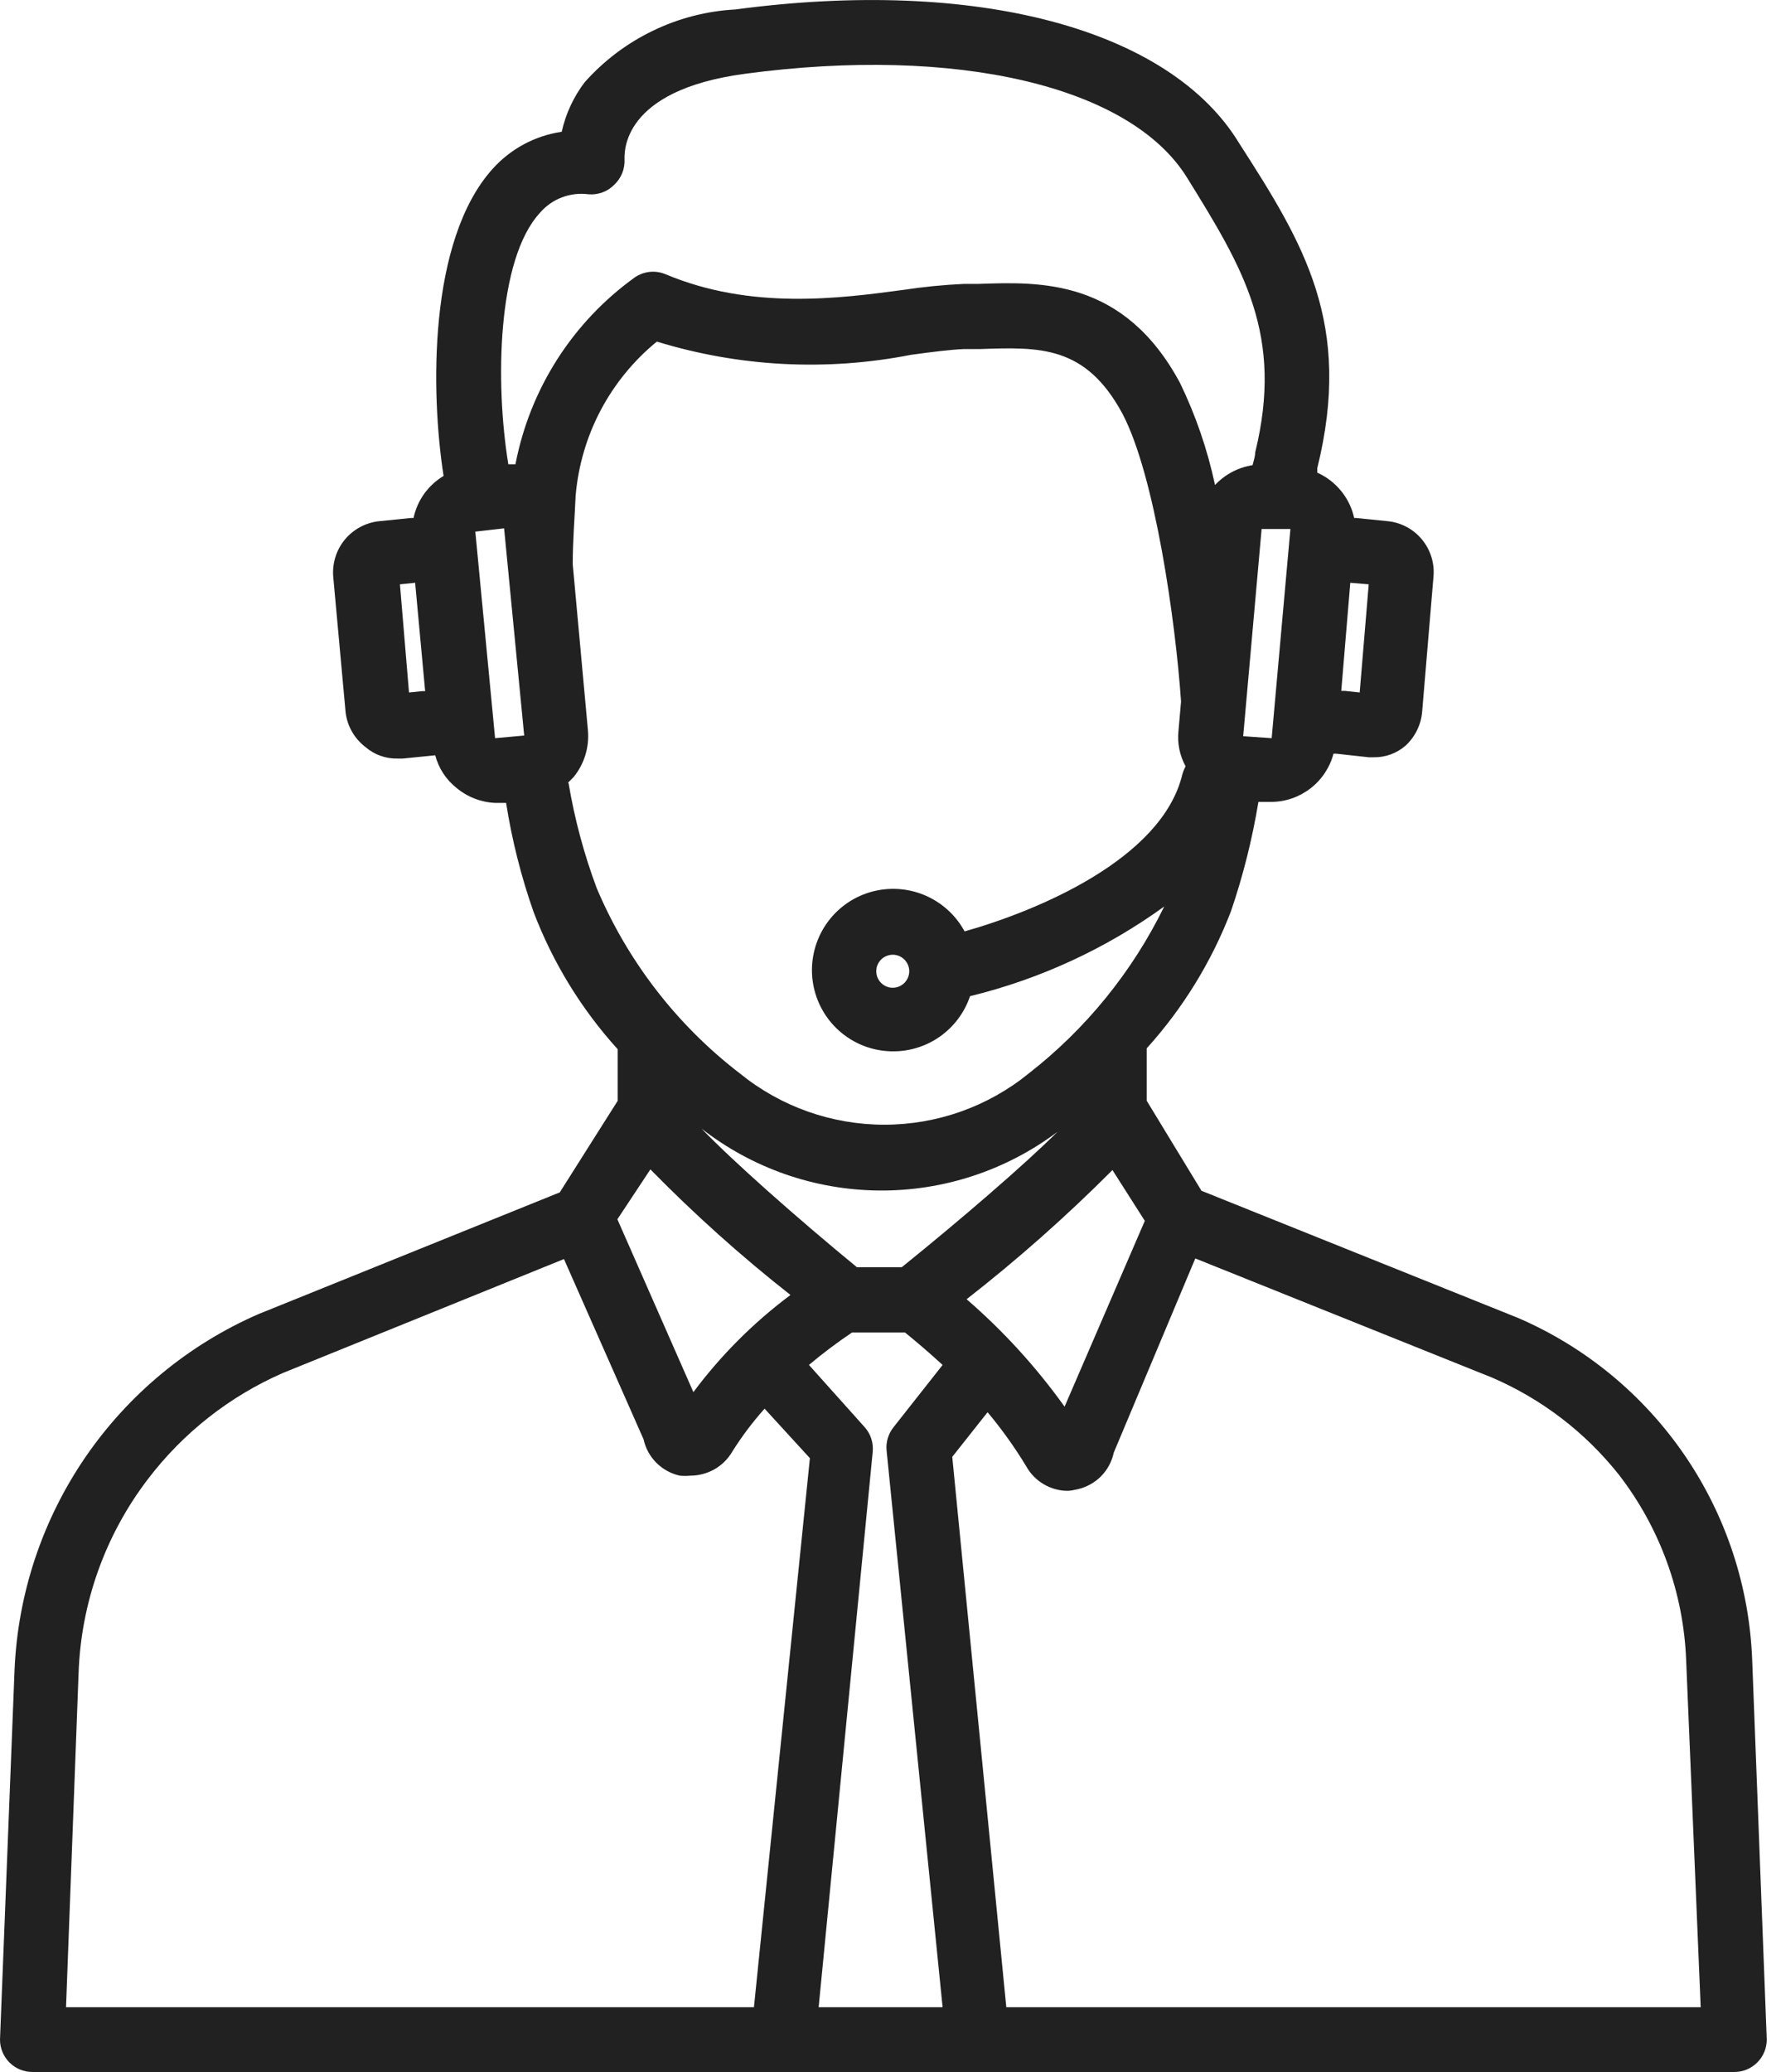 <svg width="43" height="50" viewBox="0 0 43 50" fill="none" xmlns="http://www.w3.org/2000/svg">
<path d="M42.304 40.048C42.235 38.28 41.669 36.569 40.669 35.11C39.67 33.653 38.279 32.506 36.655 31.805L29.008 28.735L27.686 26.563V25.298C28.561 24.33 29.25 23.21 29.719 21.993C30.013 21.133 30.234 20.249 30.383 19.351H30.554H30.703C31.044 19.348 31.375 19.231 31.645 19.021C31.915 18.811 32.108 18.519 32.195 18.188H32.265L33.046 18.274H33.156C33.443 18.281 33.721 18.181 33.936 17.993C34.164 17.783 34.306 17.496 34.335 17.188L34.609 13.923C34.64 13.6 34.543 13.28 34.34 13.029C34.138 12.778 33.844 12.616 33.523 12.579L32.741 12.5H32.695C32.643 12.261 32.535 12.038 32.38 11.848C32.225 11.658 32.028 11.506 31.804 11.406V11.298C32.664 7.813 31.484 5.891 29.921 3.461C28.241 0.688 23.563 -0.546 17.758 0.228C17.065 0.265 16.386 0.44 15.761 0.743C15.136 1.044 14.578 1.466 14.116 1.985C13.848 2.338 13.658 2.746 13.562 3.18C12.92 3.274 12.332 3.589 11.898 4.07C10.335 5.798 10.398 9.493 10.71 11.485C10.526 11.595 10.366 11.743 10.241 11.916C10.116 12.091 10.029 12.29 9.984 12.5H9.921L9.14 12.579C8.819 12.616 8.525 12.778 8.32 13.028C8.116 13.279 8.018 13.6 8.046 13.923L8.344 17.188C8.364 17.354 8.416 17.514 8.5 17.659C8.584 17.804 8.695 17.93 8.828 18.031C9.045 18.216 9.324 18.314 9.609 18.305H9.726L10.508 18.226C10.589 18.535 10.766 18.809 11.015 19.008C11.279 19.23 11.609 19.36 11.953 19.375H12.094H12.219C12.36 20.271 12.582 21.153 12.883 22.008C13.348 23.229 14.036 24.353 14.914 25.32V26.563L13.515 28.774L6.241 31.711C4.553 32.446 3.105 33.643 2.062 35.163C1.021 36.683 0.428 38.464 0.351 40.305L0 49.219C0 49.426 0.083 49.625 0.229 49.771C0.375 49.918 0.574 50 0.781 50H41.874C42.081 50 42.28 49.918 42.426 49.771C42.574 49.625 42.656 49.426 42.656 49.219L42.304 40.048ZM20.688 30.579C19.241 29.391 17.688 28.016 16.938 27.235C18.163 28.19 19.668 28.715 21.22 28.729C22.774 28.744 24.289 28.245 25.531 27.313C24.749 28.094 23.188 29.438 21.773 30.579H20.688ZM23.328 31.36C24.569 30.393 25.748 29.349 26.859 28.235L27.64 29.461L25.703 33.945C25.018 32.988 24.22 32.114 23.328 31.344V31.36ZM30.703 17.813L30.015 17.766L30.46 12.766H30.671H30.703H31.155L30.703 17.813ZM33.046 14.101L32.828 16.711L32.476 16.673H32.383L32.601 14.063L33.046 14.101ZM13.039 5.133C13.18 4.969 13.361 4.841 13.564 4.764C13.768 4.686 13.988 4.66 14.203 4.688C14.319 4.699 14.436 4.683 14.545 4.643C14.655 4.603 14.754 4.538 14.835 4.454C14.918 4.375 14.981 4.28 15.024 4.175C15.065 4.07 15.084 3.958 15.078 3.844C15.078 3.68 15 2.18 17.984 1.781C23.101 1.094 27.289 2.079 28.656 4.281C30.023 6.485 30.999 8.086 30.304 10.923C30.304 11.024 30.265 11.125 30.241 11.226C29.895 11.279 29.575 11.448 29.335 11.704C29.154 10.853 28.87 10.026 28.491 9.243C27.14 6.726 25.116 6.798 23.633 6.851H23.273C22.789 6.874 22.306 6.92 21.828 6.993C20.265 7.204 18.133 7.485 16.07 6.618C15.951 6.568 15.822 6.549 15.694 6.56C15.566 6.573 15.443 6.616 15.335 6.688C13.829 7.766 12.794 9.384 12.445 11.204H12.273C11.953 9.258 12 6.25 13.039 5.133ZM9.875 16.711L9.656 14.101L10.023 14.063L10.265 16.68C10.236 16.676 10.207 16.676 10.179 16.68L9.875 16.711ZM11.953 17.813L11.476 12.829L12.171 12.75L12.656 17.75L11.953 17.813ZM13.71 18.891L13.844 18.758C14.105 18.441 14.231 18.035 14.195 17.625L13.828 13.618C13.828 13.055 13.875 12.485 13.898 11.961C13.96 11.241 14.165 10.541 14.501 9.903C14.839 9.264 15.3 8.7 15.859 8.243C17.845 8.853 19.953 8.963 21.991 8.563C22.5 8.493 22.938 8.438 23.273 8.423H23.671C25.094 8.375 26.21 8.329 27.101 9.985C27.883 11.469 28.383 15 28.515 16.93L28.453 17.633C28.421 17.93 28.481 18.23 28.625 18.493C28.591 18.555 28.565 18.62 28.546 18.688C28.054 20.735 25.031 21.985 23.289 22.476C23.074 22.08 22.73 21.77 22.314 21.598C21.898 21.426 21.434 21.403 21.003 21.531C20.571 21.66 20.196 21.934 19.944 22.306C19.69 22.679 19.573 23.128 19.61 23.576C19.649 24.025 19.84 24.448 20.152 24.771C20.465 25.096 20.88 25.303 21.328 25.356C21.775 25.411 22.228 25.31 22.609 25.07C22.99 24.83 23.276 24.466 23.421 24.039C25.109 23.628 26.701 22.893 28.109 21.875C27.338 23.45 26.219 24.829 24.835 25.906C23.85 26.706 22.62 27.141 21.351 27.141C20.082 27.141 18.852 26.706 17.866 25.906C16.345 24.739 15.152 23.196 14.406 21.43C14.099 20.608 13.871 19.758 13.726 18.891H13.71ZM21.953 23.438C21.953 23.516 21.929 23.594 21.885 23.659C21.841 23.725 21.78 23.775 21.706 23.806C21.634 23.836 21.554 23.844 21.476 23.829C21.399 23.813 21.328 23.775 21.273 23.719C21.216 23.664 21.179 23.593 21.164 23.515C21.148 23.438 21.156 23.358 21.186 23.285C21.216 23.213 21.267 23.15 21.332 23.106C21.399 23.063 21.475 23.039 21.554 23.039C21.66 23.039 21.761 23.081 21.836 23.156C21.91 23.231 21.953 23.333 21.953 23.438ZM15.703 28.219C16.764 29.301 17.894 30.314 19.085 31.25C18.195 31.914 17.405 32.704 16.741 33.594L14.906 29.423L15.703 28.219ZM1.897 40.383C1.954 38.685 2.538 37.045 3.57 35.695C4.42 34.578 5.541 33.696 6.828 33.133L13.616 30.383L15.539 34.735C15.585 34.949 15.693 35.145 15.848 35.3C16.004 35.455 16.199 35.563 16.414 35.61C16.499 35.618 16.585 35.618 16.671 35.61C16.875 35.609 17.075 35.555 17.253 35.454C17.429 35.353 17.576 35.208 17.679 35.031C17.91 34.664 18.171 34.316 18.46 33.993L19.554 35.188L18.203 48.438H1.594L1.897 40.383ZM19.765 48.438L21.07 35.039C21.081 34.931 21.07 34.821 21.036 34.718C21.003 34.614 20.948 34.519 20.875 34.438L19.531 32.938C19.863 32.659 20.21 32.398 20.57 32.156H21.851C22.054 32.32 22.383 32.594 22.758 32.938L21.57 34.445C21.444 34.605 21.385 34.806 21.406 35.008L22.758 48.438H19.765ZM24.296 48.438L22.991 35.156L23.844 34.079C24.189 34.491 24.503 34.93 24.781 35.391C24.881 35.569 25.029 35.718 25.205 35.82C25.383 35.923 25.584 35.978 25.789 35.976C25.865 35.97 25.941 35.956 26.015 35.938C26.23 35.89 26.428 35.781 26.583 35.625C26.738 35.469 26.844 35.27 26.89 35.055L28.859 30.368L36.023 33.243C37.221 33.758 38.274 34.564 39.085 35.586C40.08 36.873 40.648 38.438 40.71 40.063L41.061 48.438H24.296Z" fill="#212121"/>
</svg>

